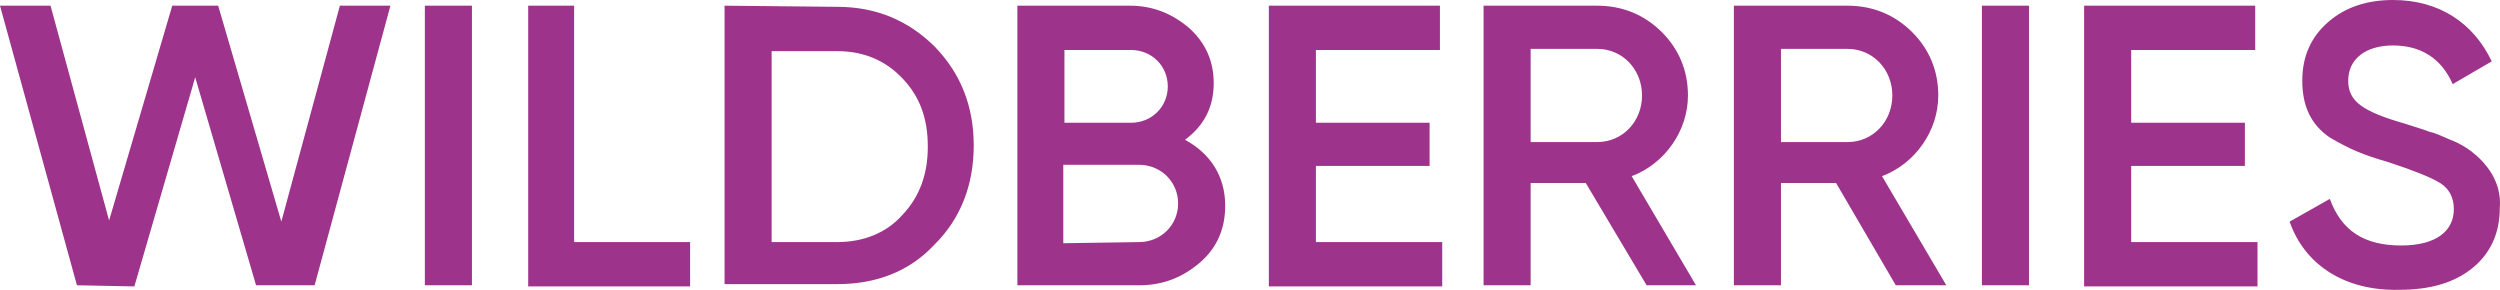<svg width="138" height="16" viewBox="0 0 138 16" fill="none" xmlns="http://www.w3.org/2000/svg">
<path fill-rule="evenodd" clip-rule="evenodd" d="M4.247 15.747L0 0.314H2.789L6.022 12.171L9.508 0.314H12.043L15.529 12.234L18.762 0.314H21.551L17.367 15.747H14.135L10.775 4.266L7.416 15.81L4.247 15.747ZM23.452 0.314H26.051V15.747H23.452V0.314ZM31.692 13.363H38.094V15.81H29.157V0.314H31.692V13.363ZM46.207 0.376C48.362 0.376 50.137 1.129 51.595 2.572C53.053 4.078 53.75 5.897 53.75 8.03C53.75 10.164 53.053 12.046 51.595 13.489C50.2 14.994 48.362 15.684 46.207 15.684H39.996V0.314L46.207 0.376ZM46.207 13.363C47.665 13.363 48.933 12.861 49.82 11.857C50.771 10.854 51.215 9.599 51.215 8.093C51.215 6.525 50.771 5.333 49.82 4.329C48.869 3.325 47.665 2.823 46.207 2.823H42.594V13.363H46.207ZM67.631 11.355C67.631 12.61 67.188 13.677 66.237 14.492C65.286 15.308 64.208 15.747 62.877 15.747H56.159V0.314H62.37C63.638 0.314 64.716 0.753 65.666 1.568C66.554 2.384 66.997 3.388 66.997 4.58C66.997 5.96 66.427 6.964 65.413 7.717C66.807 8.47 67.631 9.724 67.631 11.355ZM58.757 2.698V6.776H62.434C63.575 6.776 64.462 5.897 64.462 4.768C64.462 3.639 63.575 2.76 62.434 2.76H58.757V2.698ZM62.877 13.363C64.082 13.363 65.032 12.422 65.032 11.23C65.032 10.038 64.082 9.097 62.877 9.097H58.694V13.426L62.877 13.363ZM72.638 13.363H79.611V15.81H70.04V0.314H79.484V2.76H72.638V6.776H78.914V9.16H72.638V13.363ZM90.893 15.747L87.534 10.101H84.491V15.747H81.893V0.314H88.168C89.562 0.314 90.766 0.816 91.717 1.757C92.668 2.698 93.175 3.89 93.175 5.27C93.175 7.215 91.907 9.034 90.069 9.724L93.619 15.747H90.893ZM84.491 2.698V7.842H88.168C89.562 7.842 90.64 6.713 90.64 5.27C90.64 3.827 89.562 2.698 88.168 2.698H84.491ZM104.648 15.747L101.352 10.101H98.309V15.747H95.71V0.314H101.985C103.38 0.314 104.584 0.816 105.535 1.757C106.486 2.698 106.993 3.89 106.993 5.27C106.993 7.215 105.725 9.034 103.887 9.724L107.437 15.747H104.648ZM98.309 2.698V7.842H101.985C103.38 7.842 104.457 6.713 104.457 5.27C104.457 3.827 103.38 2.698 101.985 2.698H98.309ZM109.401 0.314H112V15.747H109.401V0.314ZM117.641 13.363H124.614V15.81H115.043V0.314H124.487V2.76H117.641V6.776H123.917V9.16H117.641V13.363ZM126.388 12.234L128.607 10.979C129.241 12.736 130.508 13.551 132.537 13.551C134.502 13.551 135.452 12.736 135.452 11.544C135.452 10.916 135.199 10.414 134.692 10.101C134.185 9.787 133.234 9.411 131.903 8.971C130.382 8.532 129.684 8.219 128.607 7.591C127.593 6.901 127.086 5.897 127.086 4.454C127.086 3.074 127.593 2.008 128.544 1.192C129.494 0.376 130.699 0 132.093 0C134.628 0 136.53 1.255 137.544 3.388L135.389 4.643C134.755 3.2 133.614 2.51 132.093 2.51C130.572 2.51 129.621 3.262 129.621 4.454C129.621 5.584 130.382 6.148 132.79 6.838C133.361 7.027 133.804 7.152 134.121 7.278C134.438 7.34 134.819 7.528 135.262 7.717C135.769 7.905 136.15 8.156 136.403 8.344C137.227 8.971 138.115 10.038 137.988 11.481C137.988 12.861 137.481 13.99 136.467 14.806C135.452 15.622 134.121 15.998 132.41 15.998C129.431 16.061 127.212 14.618 126.388 12.234Z" fill="#9D338A"/>
</svg>

